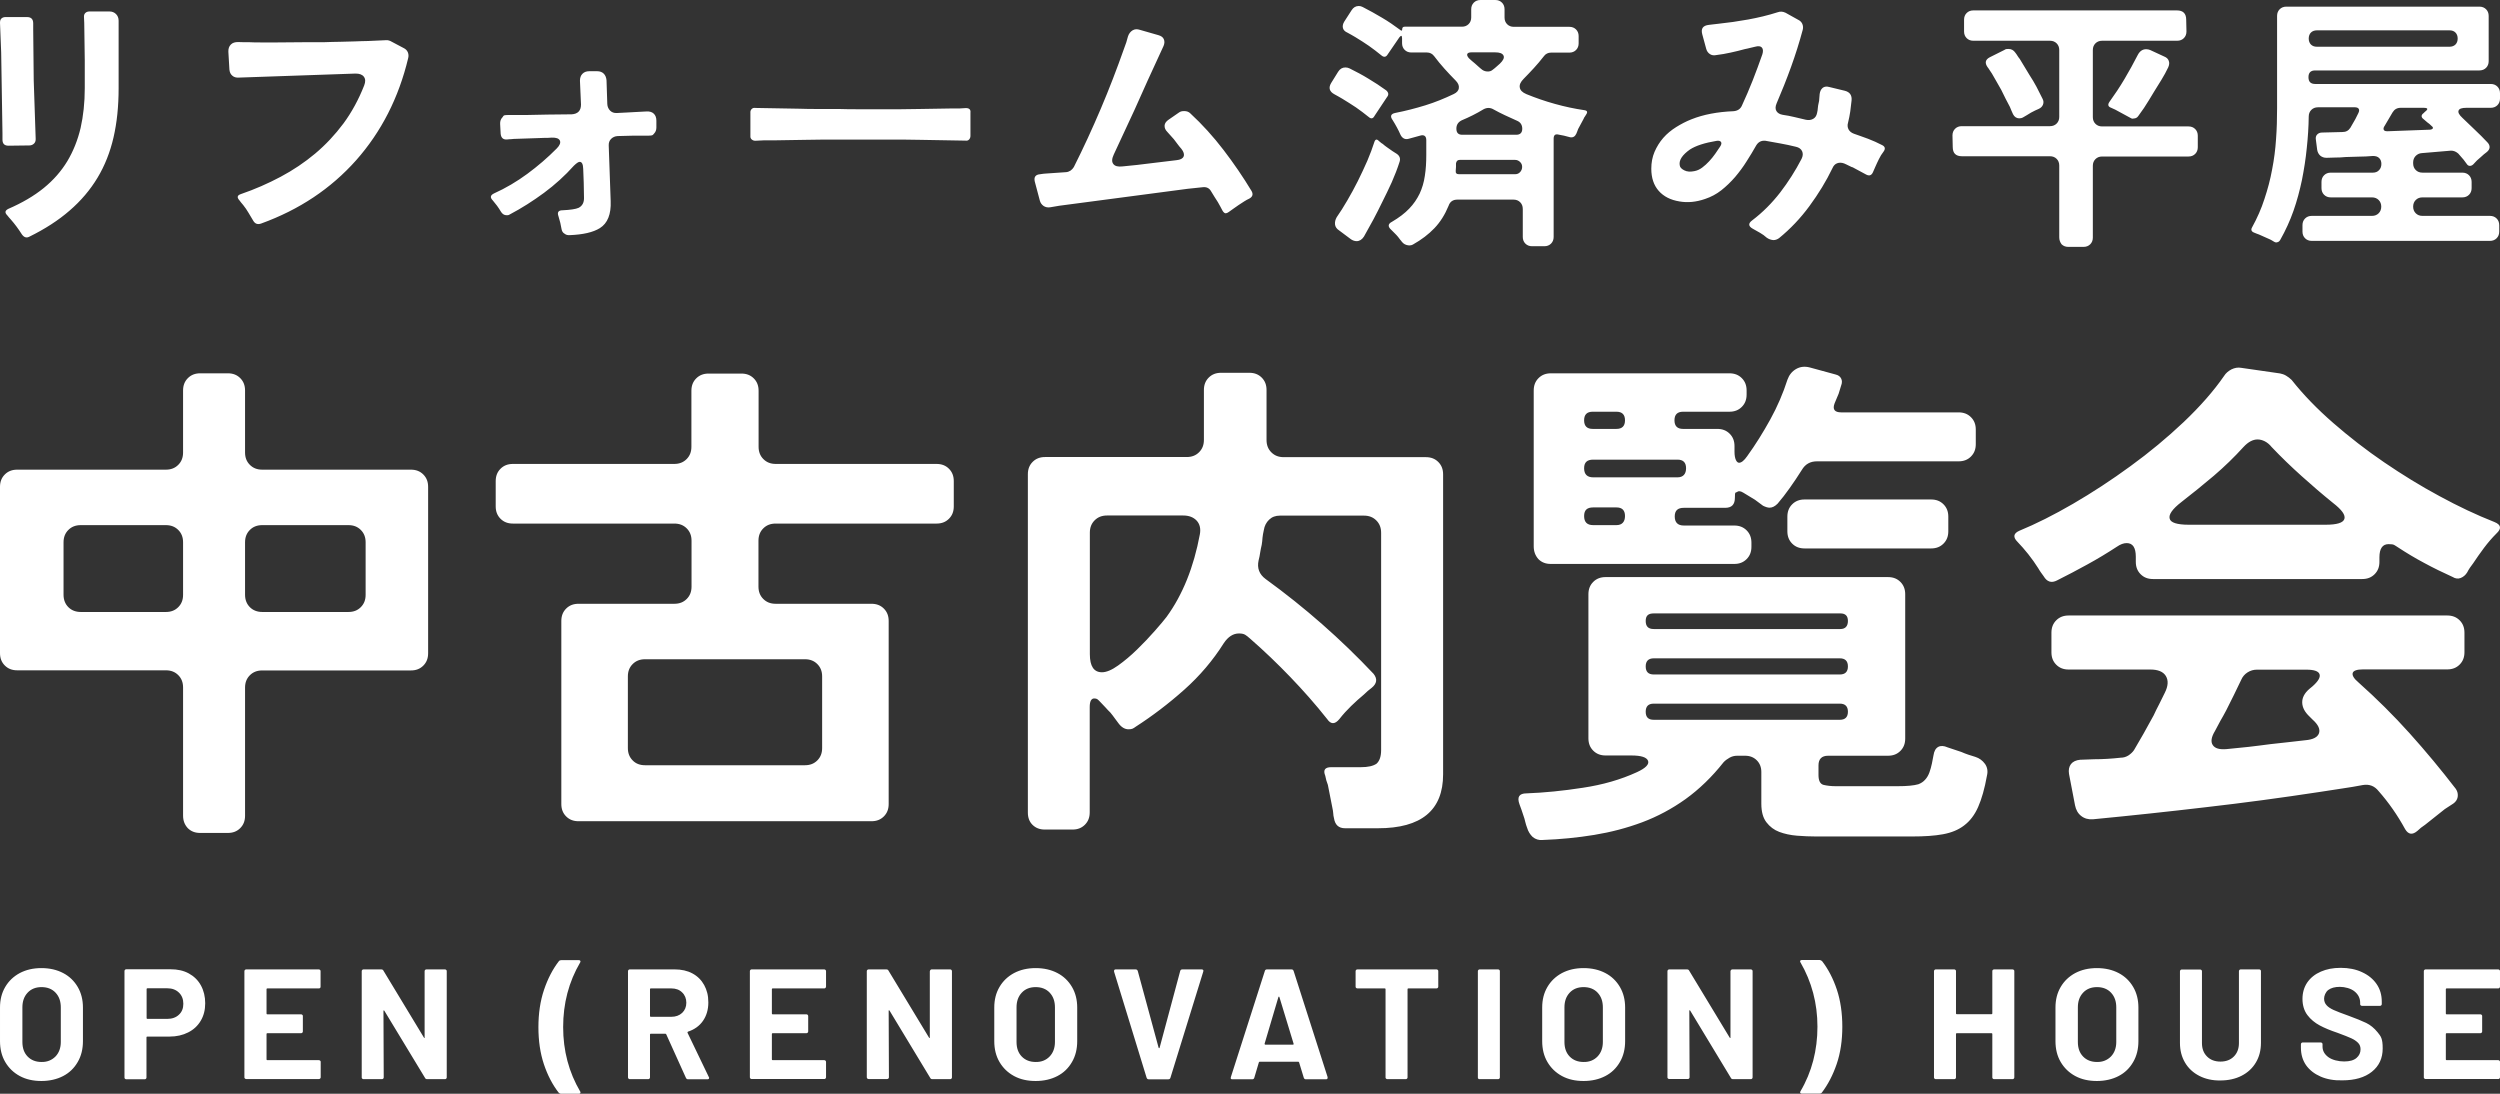 <svg xmlns="http://www.w3.org/2000/svg" id="design" viewBox="0 0 1920 840"><rect x="0" y="0" width="1920" height="840" fill="#333333" stroke="none"/><defs><style>      .st0 {        fill: #fff;      }    </style></defs><path class="st0" d="M1025,72.5c1,.6,1.9,1.1,2.9,1.6s2,1.1,3.1,1.8c3.6,2.2,7.1,4.4,10.4,6.6,3.3,2.3,6.5,4.7,9.7,7.3,1.9,1.7,3.4,1.4,4.6-.9l9.5-14.3c1.5-1.8,1.3-3.5-.6-5.2-4.4-3.2-9-6.2-13.7-9-4.7-2.9-9.5-5.4-14.3-7.8-1-.5-2.1-.8-3.3-.8-2.4,0-4.2,1.1-5.6,3.3l-5.4,8.7c-2.2,3.7-1.3,6.6,2.7,8.7ZM5.6,165.4c.4.6.8,1.1,1.3,1.6.5.5,1,1.1,1.6,1.8,2.9,3.3,5.7,7.1,8.3,11.2,1.7,2.4,3.6,2.9,5.7,1.8,12-5.9,22.4-12.6,31-20.1,8.7-7.5,15.8-15.9,21.4-25.2,5.6-9.3,9.7-19.7,12.3-31,2.6-11.3,3.9-23.8,3.9-37.5V15.9c0-2.1-.7-3.8-2-5.1-1.3-1.3-3-2-5.1-2h-15.2c-1.4,0-2.5.4-3.3,1.2-.8.8-1.1,1.9-1,3.1l.2,4.6.4,28.8v21.2c0,11.1-1.1,21.3-3.2,30.6-2.2,9.3-5.6,17.8-10.2,25.5-4.6,7.6-10.6,14.5-18.1,20.6-7.5,6.1-16.6,11.4-27.2,16-2.6,1.3-2.9,2.9-.8,5ZM798.6,154.1c.5,1.8,1.5,3.1,2.9,4.1,1.4.9,3.1,1.3,5,1l7.1-1.2,98.5-13,11.4-1.2c3-.4,5.2.6,6.6,3.1,1,1.6,1.9,3,2.7,4.4.8,1.3,1.7,2.7,2.5,3.9.7,1.2,1.3,2.4,1.9,3.4.6,1,1.1,2.1,1.7,3.2.8,1.4,1.8,2.1,2.5,2,.6,0,1.3-.3,2.3-1l3.5-2.5c1.3-1,2.7-1.9,4-2.8,1.4-.9,2.8-1.8,4.3-2.8.7-.4,1.4-.8,2-1.2.7-.4,1.3-.7,2-1,2.5-1.4,3.1-3.3,1.7-5.8-6.5-10.8-13.7-21.3-21.5-31.5-7.8-10.2-16.3-19.6-25.6-28.2-1.1-1.1-2.7-1.7-4.6-1.7s-2.8.3-3.9,1l-8.1,5.6c-1.9,1.3-3,2.8-3.1,4.5-.1,1.8.6,3.4,2.1,4.9,1.5,1.7,3.2,3.5,5,5.6,1,1.2,1.9,2.5,2.8,3.7.9,1.2,1.9,2.5,3,3.7,1.8,2.3,2.4,4.3,1.7,5.9s-2.5,2.5-5.4,2.8l-19.1,2.3c-7.5,1-14.9,1.8-22.4,2.5-3.5.4-5.9-.2-7.1-1.9-1.3-1.7-1.1-4.1.4-7.3l15.8-34,10.4-23.2,12-26.1c.8-1.9.9-3.7.2-5.2-.6-1.5-2-2.5-4.1-3.1l-14.3-4.1c-2.1-.7-3.9-.6-5.6.4-1.6,1-2.8,2.5-3.5,4.6-.4,1.6-.8,3.1-1.3,4.6-.5,1.5-1.1,3.2-1.8,5-5.4,15.3-11.3,30.7-17.8,46s-13.4,30.3-20.7,44.8c-.7,1.1-1.5,2-2.5,2.7-1,.6-2.1,1.1-3.3,1.2l-14.5,1c-2.1.1-3.9.3-5.6.6-3.5.3-4.9,2.1-4.1,5.6l3.9,14.7ZM1060.2,109.3c-.4-.4-.8-.7-1.2-1-1.6-1.7-2.8-1.4-3.5.8-1.4,4.4-3.2,9.2-5.4,14.4-2.3,5.2-4.7,10.4-7.3,15.6-2.6,5.2-5.3,10.1-8.1,14.9-2.8,4.8-5.5,9.1-8.1,12.8-1.1,1.9-1.5,3.8-1.3,5.6s1.3,3.4,3.2,4.6l9.1,6.8c1.4.9,2.8,1.4,4.3,1.4,2.2,0,4.1-1.2,5.6-3.5,2.5-4.5,4.9-8.8,7.3-13.2,2.3-4.4,4.6-8.8,6.8-13.4,2.5-4.9,4.9-10,7.3-15.2,2.3-5.2,4.3-10.4,6-15.7.8-2.5,0-4.5-2.1-6l-3.3-2.1c-1.3-1-2.7-1.9-4-2.8-1.3-.9-2.5-1.8-3.6-2.8-.7-.4-1.3-.8-1.7-1.2ZM176.2,53.5c.2,2,.9,3.5,2.2,4.6,1.3,1.2,3,1.6,4.9,1.5l89.8-3.1c3,0,5.2.8,6.4,2.5,1.2,1.6,1.3,3.8.2,6.6-4.2,10.7-9.5,20.5-15.9,29.2-6.5,8.7-13.7,16.4-21.8,23.2-8,6.7-16.9,12.7-26.5,17.8-9.6,5.1-19.8,9.6-30.6,13.3-2.7.9-3.1,2.5-1,4.8.4.6.8,1.1,1.3,1.7.5.6,1,1.2,1.6,1.9,1.5,1.9,2.9,3.9,4.1,6,1.2,2.1,2.5,4.1,3.7,6.2,1.4,2.2,3.2,2.9,5.9,2,29.3-10.6,53.6-26.8,73-48.6,19.3-21.8,32.7-47.9,40-78.5.4-1.6.3-3-.3-4.5-.6-1.4-1.7-2.5-3.2-3.2l-10.2-5.4c-.7-.3-1.4-.5-2-.6-.7,0-1.3,0-2,0-3.4.1-7.7.3-13.1.6-3.2,0-6.6.2-10.1.3-3.5.1-7.3.2-11.3.3-4,0-8,.2-12,.3-4,0-8.1,0-12.2,0l-24.5.2h-11.5c-3.7,0-7.1,0-10.3-.2-1.6,0-3,0-4.3,0-1.3-.1-2.5-.1-3.6-.1-2.4,0-4.2.5-5.6,1.9-1.4,1.4-2,3.3-1.9,5.6l.8,13.7ZM1169.5,160.4v21.6c0,2.1.7,3.8,2,5.1,1.3,1.3,3,2,5.1,2h9.5c2.1,0,3.8-.7,5.1-2,1.3-1.3,2-3,2-5.1v-75.5c0-2.8,1.3-3.8,3.9-3.1l4.1.8,4.6,1.2c2.2.4,3.8-.5,4.8-2.7.2-.6.5-1.1.7-1.7.2-.6.4-1.2.7-1.9.7-1.3,1.4-2.7,2.1-3.9s1.4-2.5,2.1-3.9c.2-.7.6-1.3,1-1.8.4-.5.7-1,1-1.6,1.3-1.9.8-3-1.5-3.3-7.5-1.1-15-2.7-22.5-4.8-7.6-2.1-14.8-4.6-21.9-7.5-3.1-1.3-4.8-3-5.1-5.1-.4-2.1.6-4.3,3-6.7,2.6-2.6,5.2-5.4,7.8-8.2,2.6-2.8,5.1-5.8,7.6-9,.7-1,1.5-1.7,2.5-2.2,1-.5,2-.7,3.1-.7h14.1c2.1,0,3.8-.7,5.1-2s2-3,2-5.1v-5.6c0-2.1-.7-3.8-2-5.1-1.3-1.3-3-2-5.1-2h-42.7c-2.1,0-3.8-.7-5.1-2-1.3-1.3-2-3-2-5.1v-6.4c0-2.1-.7-3.8-2-5.1-1.3-1.3-3-2-5.1-2h-11.4c-2.1,0-3.8.7-5.1,2-1.3,1.3-2,3-2,5.1v6.3c0,2.1-.7,3.8-2,5.1s-3,2-5.1,2h-44c-1.3,0-1.9.7-1.9,1.9s-.5,1.6-1.5.6c-4.6-3.4-9.2-6.6-14-9.4-4.7-2.8-9.7-5.6-14.8-8.2-.6-.3-1.1-.5-1.5-.6-.5,0-.9-.2-1.5-.2-2.4,0-4.2,1.1-5.6,3.3l-5.6,8.7c-1.1,1.8-1.4,3.5-1,5,.4,1.5,1.6,2.7,3.5,3.5,1,.6,1.9,1.1,2.9,1.6,1,.5,2,1.1,3.1,1.8,3.6,2.2,7.1,4.4,10.4,6.7,3.3,2.3,6.5,4.8,9.7,7.4,1.8,1.5,3.4,1.3,4.6-.6l9.1-13.3c1.4-1.8,2.1-1.5,2.1.8v3.7c0,2.1.7,3.8,2,5.1,1.3,1.3,3,2,5.1,2h12c2.3,0,4.2,1,5.6,2.9,2.5,3.3,5.1,6.5,7.9,9.6,2.8,3.1,5.6,6.1,8.5,9,1.9,1.9,2.8,3.9,2.5,5.8-.2,2-1.6,3.5-3.9,4.6-7.1,3.4-14.4,6.4-21.9,8.7-7.5,2.3-15.2,4.3-22.9,5.8-3.6.7-4.3,2.6-2.1,5.6,1.1,1.8,2.2,3.6,3.2,5.5,1,1.9,2,3.8,2.8,5.7.6,1.2,1.4,2.2,2.5,2.8,1.1.6,2.3.7,3.7.3l9.1-2.5c1.4-.4,2.5-.3,3.3.3.8.6,1.2,1.7,1.2,3.2v11.2c0,5.8-.3,11.2-1.1,16.2-.7,5-2.1,9.6-4,13.7-2,4.1-4.6,8-8,11.5-3.4,3.6-7.8,6.9-13.2,10.1-3.2,1.6-3.4,3.7-.6,6.2.8.8,1.7,1.7,2.6,2.6.9.9,1.8,1.8,2.6,2.8l1.9,2.5c.4.4.7.7.8,1,1.5,2,3.3,2.9,5.8,3.1,1.1,0,2.1-.2,3.1-.8,6.4-3.6,11.8-7.7,16.3-12.4s8.1-10.4,10.9-17.2c1.1-3.2,3.3-4.8,6.8-4.8h43.1c2.1,0,3.8.7,5.1,2s2,3,2,5.1ZM1126.9,41.4c.4-.8,1.5-1.2,3.3-1.2h18c3.6,0,5.7.8,6.5,2.5.8,1.6-.2,3.7-2.8,6.2-.8.7-1.7,1.5-2.6,2.3-.9.8-1.8,1.6-2.8,2.3-1.1,1-2.5,1.5-4.1,1.4-1.3,0-2.7-.4-3.9-1.2-1.1-.8-2.1-1.7-3-2.5-.9-.8-1.8-1.7-2.8-2.5-.8-.7-1.6-1.4-2.4-2-.8-.7-1.5-1.3-2.2-2-1.2-1.4-1.6-2.5-1.2-3.3ZM1122.6,92.4c2.9-1.2,5.7-2.5,8.5-3.9s5.5-2.9,8.3-4.6c1.3-.7,2.6-1,3.7-1s2.6.3,3.7,1c1.6.8,3,1.6,4.5,2.4,1.5.8,3,1.5,4.5,2.2,1.6.7,3.1,1.4,4.6,2.1,1.6.7,3.1,1.4,4.6,2.1,2.7,1.1,4.1,3.2,4.1,6.2s-1.6,4.6-4.6,4.6h-41.5c-3,0-4.5-1.5-4.5-4.7,0-2.9,1.3-5,4.1-6.4ZM1163.6,133.8h-43.1c-1.9,0-2.7-.9-2.5-2.7l.2-2.9v-2.7c.3-1.8,1.2-2.7,2.9-2.7h42.5c1.5,0,2.8.6,3.8,1.6,1.1,1,1.6,2.3,1.6,3.8s-.6,3-1.6,4c-1,1.1-2.3,1.6-3.8,1.6ZM1.9,102.4v4.8c0,3.1,1.4,4.6,4.4,4.7l16.2-.2c1.5,0,2.7-.5,3.7-1.5.9-.9,1.3-2.2,1.2-3.7l-1.5-44.8-.4-39v-4.8c0-3.2-1.6-4.8-4.8-4.8H4.3c-1.4,0-2.5.4-3.3,1.2S0,16.2,0,17.6l.9,22.6,1,62.2ZM48.5,747.3c-4.8-2.5-10.3-3.8-16.7-3.8s-11.8,1.3-16.6,3.8c-4.8,2.6-8.5,6.1-11.2,10.7-2.7,4.6-4,9.8-4,15.8v25.8c0,6,1.3,11.4,4,16,2.7,4.6,6.4,8.2,11.2,10.8,4.8,2.6,10.4,3.8,16.6,3.8s11.9-1.3,16.7-3.8,8.5-6.1,11.2-10.8c2.7-4.6,4-10,4-16v-25.8c0-5.9-1.3-11.2-4-15.8-2.7-4.6-6.4-8.2-11.2-10.7ZM46.7,800.2c0,4.6-1.4,8.4-4.1,11.2-2.8,2.8-6.4,4.3-10.7,4.2-4.4,0-8-1.4-10.7-4.2-2.7-2.8-4-6.5-4-11.2v-26.5c0-4.7,1.3-8.4,4-11.3,2.7-2.9,6.3-4.3,10.7-4.3s8.1,1.4,10.8,4.3c2.7,2.9,4,6.6,4,11.3v26.5ZM1627.1,747.3c-4.8-2.5-10.3-3.8-16.7-3.8s-11.8,1.3-16.6,3.8c-4.8,2.6-8.5,6.1-11.2,10.7-2.7,4.6-4,9.8-4,15.8v25.8c0,6,1.3,11.4,4,16,2.7,4.6,6.4,8.2,11.2,10.8,4.8,2.6,10.4,3.8,16.6,3.8s11.9-1.3,16.7-3.8c4.8-2.5,8.5-6.1,11.2-10.8,2.7-4.6,4-10,4-16v-25.8c0-5.9-1.3-11.2-4-15.8-2.7-4.6-6.4-8.2-11.2-10.7ZM1625.3,800.2c0,4.6-1.4,8.4-4.1,11.2-2.8,2.8-6.4,4.3-10.7,4.2-4.4,0-8-1.4-10.7-4.2-2.7-2.8-4-6.5-4-11.2v-26.5c0-4.7,1.3-8.4,4-11.3,2.7-2.9,6.3-4.3,10.7-4.3s8.1,1.4,10.8,4.3c2.7,2.9,4,6.6,4,11.3v26.5ZM1731.3,178.7c.6.2,1.1.5,1.7.7.6.2,1.2.4,1.9.7l8.3,3.7c.6.2,1.1.6,1.7.9.6.3,1.1.6,1.5.9,1,.6,1.9.8,2.7.4.9-.2,1.6-.8,2.2-1.9,4-7.1,7.4-14.5,10.1-22.2,2.7-7.7,4.8-15.6,6.5-23.7,1.6-8.1,2.9-16.3,3.7-24.5.9-8.3,1.4-16.3,1.5-24.2,0-2.1.7-3.8,2-5.1,1.3-1.3,3-2,5.1-2h28.3c1.5,0,2.5.4,3,1.2.5.8.4,1.9-.3,3.3l-2.3,4.6c-.7,1.1-1.3,2.2-1.9,3.3-.6,1.1-1.2,2.2-1.9,3.3-1.4,2.2-3.4,3.3-6,3.3l-15.8.4c-1.6,0-2.9.6-3.8,1.6-.9,1-1.2,2.3-.9,4l1,7.7c.3,1.8,1.1,3.3,2.3,4.4,1.3,1.1,2.9,1.7,4.8,1.7,2-.1,4.3-.2,6.8-.2s5.2-.1,8.1-.4c3.4-.1,6.7-.2,10.2-.3,3.5,0,7-.2,10.6-.5,2,0,3.5.4,4.7,1.5,1.2,1.1,1.8,2.7,1.8,4.6s-.6,3.6-1.8,4.8c-1.2,1.3-2.8,1.9-4.7,1.9h-32.4c-2.1,0-3.8.7-5.1,2-1.3,1.3-2,3-2,5.1v4.8c0,2.1.7,3.8,2,5.1,1.3,1.3,3,2,5.1,2h31.7c2.1,0,3.8.7,5.1,2s2,3,2,5.1-.7,3.8-2,5.1c-1.3,1.3-3,2-5.1,2h-46.3c-2.1,0-3.8.7-5.1,2s-2,3-2,5.1v5c0,2.1.7,3.8,2,5.1,1.3,1.3,3,2,5.1,2h136.9c2.1,0,3.8-.7,5.1-2,1.3-1.3,2-3,2-5.1v-5c0-2.1-.7-3.8-2-5.1-1.3-1.3-3-2-5.1-2h-51.9c-2.1,0-3.8-.7-5.1-2-1.3-1.3-2-3-2-5.1s.7-3.8,2-5.1c1.3-1.3,3-2,5.1-2h30.7c2.1,0,3.8-.7,5.1-2,1.3-1.3,2-3,2-5.1v-4.8c0-2.1-.7-3.8-2-5.1s-3-2-5.1-2h-30.7c-2.1,0-3.8-.7-5.1-2s-2-3-2-5.1v-.8c0-2,.7-3.6,1.9-4.9,1.3-1.3,2.9-2.1,4.8-2.2l22.4-1.9c1,0,2,.2,3,.6,1,.5,1.9,1,2.6,1.7.7.7,1.4,1.5,2,2.3.7.8,1.3,1.6,2,2.3l2.3,3.1c.7,1.1,1.5,1.7,2.5,1.7s1.9-.4,2.7-1.2c1.8-2.1,3.7-3.9,5.8-5.6,1.6-1.5,3-2.7,4.4-3.7,1.4-1.1,2.2-2.3,2.3-3.7.1-1.3-.5-2.7-1.7-3.9-3.1-3.3-6.3-6.5-9.5-9.5-3.1-3-6.4-6.1-9.7-9.3-2.5-2.3-3.5-4.2-2.9-5.6.5-1.4,2.5-2.1,6-2.1h18.7c2.1,0,3.8-.7,5.1-2,1.3-1.3,2-3,2-5.1v-4.1c0-2.1-.7-3.8-2-5.1-1.3-1.3-3-2-5.1-2h-134.8c-3.5,0-5.2-1.7-5.2-5.2s1.7-5.2,5.2-5.2h126.1c2.1,0,3.8-.7,5.1-2,1.3-1.3,2-3,2-5.1V12.2c0-2.1-.7-3.8-2-5.1-1.3-1.3-3-2-5.1-2h-148.3c-2.1,0-3.8.7-5.1,2s-2,3-2,5.1v71c0,8-.2,15.9-.8,23.7-.5,7.8-1.5,15.5-3,23.2-1.4,7.7-3.4,15.2-5.9,22.7-2.4,7.5-5.6,14.7-9.5,21.8-1.1,1.9-.5,3.3,1.7,4.1ZM1831.5,96.5l6-10.2c1.4-2.3,3.4-3.5,6.2-3.5h17.6c3.4,0,3.8,1,1,3.1l-1,1c-1,.7-1.5,1.5-1.5,2.3s.5,1.6,1.5,2.3l2.9,2.5c.6.4,1.1.8,1.6,1.2.5.5,1,.9,1.6,1.5.9.7,1.3,1.3,1,1.9-.3.5-1,.9-2.1,1l-32.6,1.2c-1.5,0-2.5-.2-2.9-1-.5-.8-.3-1.9.7-3.3ZM1774.8,25c1.1-1.1,2.7-1.7,4.6-1.7h101.8c2,0,3.5.6,4.6,1.7,1.1,1.1,1.7,2.7,1.7,4.6s-.6,3.5-1.7,4.6c-1.1,1.1-2.7,1.7-4.6,1.7h-101.8c-2,0-3.5-.6-4.6-1.7-1.1-1.1-1.7-2.7-1.7-4.6s.6-3.5,1.7-4.6ZM1529.8,56.5c1.1,1.9,2.3,4,3.5,6.1s2.5,4.3,3.7,6.5c1.1,2.3,2.2,4.6,3.3,6.7,1.1,2.1,2.2,4.2,3.3,6.3.4,1.1.8,2.1,1.2,2.9.4.8.8,1.7,1.2,2.7,1.1,2.1,2.6,3.1,4.7,3.2,1.1,0,2.1-.2,3.1-.8,1-.6,1.9-1.1,2.9-1.7,1-.6,2-1.2,3.1-1.9,1.1-.6,2.1-1.1,3.1-1.6,1-.4,1.9-.9,2.9-1.3,1.5-.7,2.6-1.7,3.2-3.2.6-1.5.5-3-.3-4.5-1.6-3.1-3.1-6.3-4.7-9.3-1.6-3-3.4-6-5.3-8.9l-7.5-12.4c-.7-.8-1.3-1.7-1.8-2.5-.5-.8-1-1.6-1.6-2.3-1.3-1.9-3-2.9-5.2-2.9s-2.3.2-3.3.8l-11.2,5.6c-3.4,1.8-3.9,4.3-1.7,7.5.6.7,1.1,1.5,1.6,2.3.5.8,1.1,1.7,1.8,2.7ZM1817.2,785.6c-3.3-1.6-7.8-3.4-13.5-5.5-5.1-1.8-8.9-3.3-11.4-4.4-2.4-1.1-4.3-2.3-5.5-3.7-1.3-1.4-1.9-3.1-1.9-5.1s1.1-5,3.2-6.6c2.2-1.6,5.1-2.4,8.9-2.4s8.6,1.2,11.4,3.6c2.8,2.3,4.2,5.2,4.2,8.6v1c0,.4,0,.7.4,1s.6.4,1,.4h13.8c.4,0,.7-.1,1-.4.3-.3.4-.6.4-1v-1.8c0-5.2-1.3-9.7-4-13.6-2.7-3.9-6.4-6.9-11.2-9.1-4.7-2.2-10.2-3.3-16.3-3.3s-10.9,1-15.3,2.9c-4.4,1.9-7.9,4.7-10.4,8.3-2.5,3.7-3.7,7.9-3.7,12.7s1.3,9.1,3.8,12.4c2.5,3.3,5.7,5.9,9.4,7.9,3.7,2,8.3,3.9,13.7,5.7,4.9,1.8,8.4,3.2,10.6,4.2s3.9,2.2,5.2,3.5c1.3,1.3,1.9,3,1.9,4.9,0,2.7-1,4.9-3.1,6.7-2.1,1.8-5.2,2.7-9.5,2.7s-9.1-1.1-12.1-3.3c-3-2.2-4.5-4.9-4.5-8.1v-1.8c0-.4,0-.7-.4-1-.3-.3-.6-.4-1-.4h-13.8c-.4,0-.7.1-1,.4s-.4.6-.4,1v2.7c0,5,1.3,9.5,3.9,13.3,2.7,3.8,6.4,6.7,11.2,8.8s10.4,3.1,16.8,2.9c9.5,0,17.1-2.2,22.6-6.6s8.3-10.3,8.3-17.9-1.3-9.2-3.9-12.4c-2.6-3.2-5.5-5.6-8.8-7.2ZM1289.8,154.7c6.2,1.1,12.8.5,19.7-1.9,4.5-1.5,8.7-3.7,12.5-6.7,3.8-3,7.3-6.4,10.6-10.2,3.2-3.8,6.2-7.8,8.8-12,2.7-4.2,5.1-8.2,7.3-12.1,1.6-2.7,3.9-4,7.1-3.7,4,.7,7.9,1.4,11.7,2.1s7.7,1.5,11.7,2.5c2.4.5,4,1.7,4.8,3.4.8,1.7.7,3.7-.4,5.9-4.7,9.1-10.2,17.7-16.4,25.8-6.3,8.1-13.4,15.3-21.6,21.5-3.1,2.3-2.9,4.5.6,6.4,1.8,1,3.6,2,5.5,3.1,1.9,1.1,3.6,2.3,5.1,3.7,1.5,1.1,3.2,1.7,5.1,1.9,1.6,0,3-.5,4.4-1.5,8.7-7.1,16.5-15.3,23.4-24.7s12.8-19,17.6-29c.8-1.9,2-3.2,3.6-3.8,1.6-.6,3.4-.6,5.3.1.2,0,.6.3.9.4s.6.3.9.4l3.9,1.9c.9.2,1.5.5,1.9.8l9.3,5c2.5,1.4,4.3.7,5.4-1.9l1.7-3.9c.8-1.9,1.8-3.9,2.8-6,1-2.1,2.2-4,3.6-5.8,1.6-2.2,1.1-3.9-1.2-5-3.5-1.8-7-3.4-10.7-4.8-3.7-1.3-7.3-2.7-10.9-3.9-1.9-.7-3.3-1.8-4.1-3.3s-1-3.3-.4-5.2c.7-2.9,1.3-5.8,1.7-8.6.4-2.8.7-5.6,1-8.4.4-4-1.3-6.5-5.2-7.5l-12-2.9c-2.1-.6-3.8-.3-5,.7-1.3,1.1-2,2.6-2.3,4.7-.1,1.2-.2,2.4-.3,3.6,0,1.2-.2,2.3-.5,3.4-.3,1.2-.5,2.5-.6,3.7,0,1.2-.3,2.5-.6,3.9-.4,2.1-1.4,3.6-3,4.5-1.6.9-3.4,1.1-5.5.7-3-.7-6-1.4-8.9-2.1s-5.9-1.3-8.9-1.7c-2.4-.4-4-1.4-4.9-2.9-.9-1.5-.9-3.4.1-5.8,4-9.3,7.7-18.6,11.1-28s6.4-18.9,9-28.6c.4-1.6.3-3-.3-4.5-.6-1.4-1.7-2.5-3.2-3.2l-9.7-5.4c-2.1-1-4.1-1.1-6-.4-7.5,2.4-15.1,4.2-22.8,5.6s-15.5,2.5-23.2,3.3c-1.2.1-2.4.3-3.5.4-1.1.1-2.2.3-3.3.4-4.6.5-6.3,2.8-5.2,7.1l3.1,11.4c.5,1.8,1.5,3.1,2.9,4,1.4.9,3,1.1,4.8.7,3.6-.4,7.3-1.1,11-1.9,3.7-.8,7.4-1.7,11-2.7,1.3-.2,2.7-.6,4-.9,1.3-.3,2.6-.6,3.8-.9,2.5-.7,4.2-.5,5.2.6,1,1.1,1.1,2.9.4,5.2-2.4,6.8-4.8,13.4-7.4,20-2.6,6.6-5.4,13.1-8.4,19.6-1.1,2.4-3.2,3.8-6.2,4.1-12.6.5-23.4,2.6-32.4,6.2-4.1,1.6-8.1,3.7-11.8,6-3.8,2.4-7.1,5.1-9.9,8.3-2.8,3.2-5,6.8-6.7,10.7-1.7,4-2.5,8.3-2.5,13,0,7,1.9,12.7,5.7,17,3.8,4.3,9.1,7,15.9,8.1ZM1297.9,114.8c4.5-2.9,11.3-5.1,20.3-6.6,1.8-.3,2.9,0,3.5.8.6.8.4,2-.6,3.5-1.1,1.7-2.3,3.5-3.8,5.6-1.5,2.1-3,4-4.7,5.8s-3.4,3.4-5.3,4.8-3.8,2.3-5.9,2.7c-3.2.7-5.8.5-7.9-.6-2.2-1.1-3.4-2.4-3.5-4.1-.6-3.8,2.1-7.8,7.9-11.9ZM1662.1,43.4l-10.8-5c-1-.4-2-.6-3.1-.6-2.7,0-4.9,1.5-6.4,4.4-3.2,6.3-6.6,12.4-10.2,18.5-3.6,6.1-7.5,11.9-11.6,17.6-1.4,2.1-1,3.6,1.2,4.4l3.3,1.5,11.8,6.4c.8.5,1.5.7,2.4.4,1.5,0,2.7-.7,3.5-1.9l4.4-6.2c1.2-1.9,2.5-3.9,3.8-6,1.3-2,2.6-4.2,4-6.6,1.9-3,3.8-6.1,5.7-9.2,1.9-3.1,3.6-6.2,5.1-9.4.8-1.8,1-3.5.4-5-.5-1.5-1.7-2.6-3.5-3.3ZM1877.6,621.4l6.6-4.3c1.8-1.3,2.9-2.9,3.3-5,.3-2.1,0-4.1-1.4-6.2-11.3-14.7-23.1-28.9-35.4-42.6s-25.4-26.7-39.3-39.1c-3.7-3.1-5.1-5.6-4.5-7.4.6-1.8,3.3-2.7,7.9-2.7h64.7c3.9,0,7-1.2,9.5-3.7,2.5-2.5,3.7-5.6,3.7-9.5v-15c0-3.9-1.2-7-3.7-9.5-2.5-2.5-5.6-3.7-9.5-3.7h-290.8c-3.9,0-7,1.2-9.5,3.7-2.5,2.5-3.7,5.6-3.7,9.5v15.1c0,3.9,1.2,7,3.7,9.5,2.5,2.5,5.6,3.7,9.5,3.7h62.7c5.9,0,9.9,1.6,12,5,2,3.4,1.8,7.6-.8,12.8-1.3,2.8-2.8,5.7-4.3,8.7-1.6,3-3,5.9-4.3,8.7-5.4,10-10.5,19-15.1,26.7-1.1,1.6-2.5,2.9-4.3,4.1-1.8,1.1-3.7,1.7-5.8,1.7-7.2.8-14,1.2-20.5,1.2l-10.8.4c-3.1.3-5.5,1.4-7,3.3-1.5,2-2,4.5-1.5,7.6l4.6,24c.7,3.6,2.3,6.4,4.8,8.3,2.4,1.9,5.5,2.8,9.1,2.5,29.1-2.8,58.1-5.9,86.9-9.3,28.8-3.3,57.7-7.2,86.6-11.6,6.2-1,12-1.9,17.6-2.7,5.6-.8,10.9-1.7,16.1-2.7,4.9-.8,8.9.7,12,4.6,7.7,8.7,14.6,18.6,20.5,29.4,2.5,4.1,5.6,4.5,9.5,1.1,1.5-1.5,3.5-3.1,5.8-4.6l15.1-12ZM1773.7,550.3l2.3,2.3c4.4,3.9,6,7.4,5,10.5-1.1,3.1-4.6,4.9-10.5,5.4-4.4.5-8.8,1-13.2,1.5-4.4.5-9,1-13.6,1.5-5.6.7-11.3,1.5-16.8,2.1-5.5.6-11.1,1.2-16.8,1.7-5.5.5-9-.5-10.7-3.1-1.7-2.5-1.1-6.2,1.7-10.8,1.3-2.5,2.7-5.1,4.1-7.7,1.5-2.5,3-5.3,4.5-8.1,2.1-4.1,4.1-8.1,6-12,1.9-3.9,3.8-7.7,5.6-11.6,1-2.3,2.6-4.2,4.8-5.6s4.6-2.1,7.2-2.1h38c6,0,9.3,1.2,10.1,3.5.8,2.3-1,5.4-5.4,9.3l-2.3,1.9c-3.9,3.3-5.7,6.9-5.6,10.6.1,3.8,2,7.3,5.6,10.7ZM1506.8,120h67.6c2.1,0,3.8.7,5.1,2,1.3,1.3,2,3,2,5.1v55.2c0,2.1.7,3.8,1.8,5.3,1.3,1.3,3,2,5.1,2h11.8c2.1,0,3.8-.7,5.1-2,1.3-1.3,2-3,2-5.1v-55.2c0-2.1.7-3.8,2-5.1,1.3-1.3,3-2,5.1-2h66.4c2.1,0,3.8-.7,5.1-2,1.3-1.3,2-3,2-5.1v-8.9c0-2.1-.7-3.8-2-5.1-1.3-1.3-3-2-5.1-2h-66.4c-2.1,0-3.8-.7-5.1-2-1.3-1.3-2-3-2-5.1v-51.6c0-2.1.7-3.8,2-5.1,1.3-1.3,3-2,5.1-2h57.7c2.1,0,3.8-.7,5.1-2,1.3-1.3,2-3,2-5.1l-.2-9.1c0-4.7-2.4-7.1-7.1-7.1h-156.4c-2.1,0-3.8.7-5.1,2s-2,3-2,5.1v9.1c0,2.1.7,3.8,2,5.1,1.3,1.3,3,2,5.1,2h58.9c2.1,0,3.8.7,5.1,2,1.3,1.3,2,3,2,5.1v51.4c0,2.1-.7,3.8-2,5.1-1.3,1.3-3,2-5.1,2h-67.8c-2.1,0-3.8.7-5.1,2-1.3,1.3-2,3-2,5.1l.2,8.9c0,4.8,2.4,7.1,7.1,7.1ZM1735,744.5h-14.1c-.4,0-.7.1-1,.4-.3.3-.4.6-.4,1v55.2c0,4.2-1.3,7.7-3.9,10.3-2.6,2.6-6,3.9-10.3,3.9s-7.7-1.3-10.3-3.9-3.9-6-3.9-10.3v-55.1c0-.4,0-.7-.4-1-.3-.3-.6-.4-1-.4h-14.1c-.4,0-.7.1-1,.4-.3.3-.4.6-.4,1v55c0,5.7,1.3,10.7,3.9,15.1s6.3,7.8,11,10.2c4.7,2.4,10.1,3.6,16.1,3.5,6.1,0,11.6-1.2,16.3-3.6,4.7-2.4,8.4-5.8,11-10.2,2.6-4.3,3.9-9.4,3.9-15.1v-55c0-.4,0-.7-.4-1-.3-.3-.6-.4-1-.4ZM1385.9,383.6c-3.9,0-7,1.2-9.5,3.7-2.5,2.5-3.7,5.6-3.7,9.5v11.2c0,3.9,1.2,7,3.7,9.5,2.5,2.5,5.6,3.7,9.5,3.7h97.2c3.9,0,7-1.2,9.5-3.7,2.5-2.5,3.7-5.6,3.7-9.5v-11.2c0-3.9-1.2-7-3.7-9.5-2.5-2.5-5.6-3.7-9.5-3.7h-97.2ZM1513.7,350.6c2.5-2.5,3.7-5.6,3.7-9.5v-11.2c0-3.9-1.2-7-3.7-9.5-2.5-2.5-5.6-3.7-9.5-3.7h-90.2c-5.1,0-6.8-2.4-5-7l3.1-7.4,1.9-6.2c.8-2,.8-3.9,0-5.4-.8-1.6-2.2-2.6-4.3-3.1l-19.8-5.4c-3.9-1-7.4-.6-10.5,1.2-3.1,1.8-5.3,4.5-6.6,8.1-3.4,10.6-7.8,20.8-13.2,30.6-5.4,9.8-11.3,19.3-17.8,28.3-2.3,3.3-4.4,5-6.2,5s-3.5-2.8-3.5-8.5v-4.3c0-3.9-1.2-7-3.7-9.5-2.5-2.5-5.6-3.7-9.5-3.7h-26.3c-4.4,0-6.6-2.2-6.6-6.6s2.2-6.6,6.6-6.6h35.6c3.9,0,7-1.2,9.5-3.7s3.7-5.6,3.7-9.5v-3.1c0-3.9-1.2-7-3.7-9.5-2.5-2.5-5.6-3.7-9.5-3.7h-137.1c-3.9,0-7,1.2-9.5,3.7-2.5,2.5-3.7,5.6-3.7,9.5v119.7c0,3.9,1.2,7.1,3.6,9.8,2.5,2.5,5.6,3.7,9.5,3.7h140.9c3.9,0,7-1.2,9.5-3.7s3.7-5.6,3.7-9.5v-3.1c0-3.9-1.2-7-3.7-9.5-2.5-2.5-5.6-3.7-9.5-3.7h-38.7c-4.7,0-7-2.4-7-7s2.4-6.6,7-6.6h31.8c4.9,0,7.4-2.5,7.4-7.7s.5-3.6,1.7-4.5c1.1-.9,2.7-.7,4.8.6l8.9,5.4,6.2,4.6c2,1,3.7,1.5,5,1.5,2.1,0,4.1-1,6.2-3.1,3.1-3.6,6.2-7.6,9.3-12,3.1-4.3,6.2-9,9.3-13.9,2.6-4.4,6.4-6.6,11.6-6.6h108.8c3.9,0,7-1.2,9.5-3.7ZM1223.2,316.2h18.2c4.4,0,6.6,2.2,6.6,6.6s-2.2,6.6-6.6,6.6h-18.2c-4.4,0-6.6-2.2-6.6-6.6s2.2-6.6,6.6-6.6ZM1241.4,403.3h-17.8c-4.7,0-7-2.3-7-7s2.4-6.6,7-6.6h17.8c4.4,0,6.6,2.2,6.6,6.6s-2.2,7-6.6,7ZM1288.3,366.6h-64.7c-4.7,0-7-2.4-7-7s2.4-6.6,7-6.6h64.7c4.4,0,6.6,2.2,6.6,6.6s-2.2,7-6.6,7ZM1879,759.1h39.6c.4,0,.7-.1,1-.4.3-.3.4-.7.4-1.1v-11.7c0-.4,0-.7-.4-1s-.6-.4-1-.4h-55.7c-.4,0-.7.1-1,.4-.3.3-.4.6-.4,1v81.4c0,.4,0,.7.4,1s.6.4,1,.4h55.7c.4,0,.7-.1,1-.4.3-.3.4-.6.4-1v-11.7c0-.4,0-.7-.4-1-.3-.3-.6-.4-1-.4h-39.6c-.4,0-.6-.2-.6-.6v-19.5c0-.4.2-.6.6-.6h25.9c.4,0,.7-.1,1-.4.3-.3.4-.6.4-1v-11.7c0-.4,0-.7-.4-1-.3-.3-.6-.4-1-.4h-25.9c-.4,0-.6-.2-.6-.6v-18.7c0-.4.2-.6.6-.6ZM145,747.6c-4-2.2-8.7-3.2-14-3.2h-34c-.4,0-.7.1-1,.4s-.4.6-.4,1v81.7c0,.4,0,.7.4,1s.6.4,1,.4h14.1c.4,0,.7-.1,1-.4.3-.3.4-.6.4-1v-30.8c0-.4.2-.6.6-.6h17.1c5.4,0,10.2-1.1,14.3-3.2,4.2-2.1,7.4-5.1,9.7-9,2.3-3.9,3.4-8.3,3.4-13.4s-1.1-9.7-3.3-13.7c-2.2-4-5.3-7-9.3-9.2ZM137.4,779.3c-2.2,2.1-5.2,3.2-8.9,3.2h-15.3c-.4,0-.6-.2-.6-.6v-22.3c0-.4.2-.6.6-.6h15.3c3.7,0,6.6,1.1,8.9,3.3,2.3,2.2,3.4,5.1,3.4,8.6s-1.1,6.3-3.4,8.4ZM1103.3,744.5h-60.8c-.4,0-.7.1-1,.4-.3.3-.4.6-.4,1v11.8c0,.4,0,.7.4,1,.3.3.6.4,1,.4h21c.4,0,.6.2.6.6v67.7c0,.4,0,.7.4,1s.6.4,1,.4h14.1c.4,0,.7-.1,1-.4.3-.3.4-.6.4-1v-67.7c0-.4.2-.6.6-.6h21.6c.4,0,.7-.1,1-.4.3-.3.4-.6.4-1v-11.8c0-.4,0-.7-.4-1-.3-.3-.6-.4-.9-.4ZM993.5,745.7c-.3-.8-.8-1.2-1.6-1.2h-18.9c-.8,0-1.4.4-1.6,1.2l-26.1,81.5c-.2.6-.1,1,0,1.3.3.3.6.4,1.1.4h15.3c.8,0,1.4-.4,1.6-1.2l3.5-11.8c.2-.3.4-.5.6-.5h29.7c.2,0,.4.2.6.5l3.6,11.8c.3.8.8,1.2,1.6,1.2h15.4c.9,0,1.3-.4,1.3-1.1s0-.4,0-.6l-26.1-81.5ZM993,802.3h-21.2c-.4,0-.6-.3-.6-.7l10.6-35.8c.1-.2.2-.4.4-.4.2,0,.3.1.4.4l10.9,35.8c0,.5,0,.7-.5.7ZM922.9,744.5h-14.8c-.9,0-1.5.4-1.7,1.2l-15.8,58.9c0,.3-.2.4-.4.4s-.3-.2-.4-.4l-16-58.9c-.3-.8-.8-1.2-1.7-1.2h-15.2c-.9,0-1.3.4-1.3,1.2v.5c0,0,25,81.5,25,81.5.3.8.8,1.2,1.5,1.2h15.2c.8,0,1.4-.4,1.6-1.2l25.2-81.5c.2-.5.1-.9,0-1.2-.3-.3-.6-.5-1.1-.5ZM812.1,747.3c-4.8-2.5-10.3-3.8-16.7-3.8s-11.8,1.3-16.6,3.8c-4.8,2.6-8.5,6.1-11.2,10.7-2.7,4.6-4,9.8-4,15.8v25.8c0,6,1.3,11.4,4,16,2.7,4.6,6.4,8.2,11.2,10.8,4.8,2.6,10.3,3.8,16.6,3.8s11.9-1.3,16.7-3.8,8.5-6.1,11.2-10.8c2.7-4.6,4-10,4-16v-25.8c0-5.9-1.3-11.2-4-15.8-2.7-4.6-6.4-8.2-11.2-10.7ZM810.2,800.2c0,4.6-1.4,8.4-4.1,11.2-2.7,2.8-6.3,4.3-10.7,4.2-4.4,0-8-1.4-10.7-4.2-2.7-2.8-4-6.5-4-11.2v-26.5c0-4.7,1.3-8.4,4-11.3,2.7-2.9,6.3-4.3,10.7-4.3s8.1,1.4,10.8,4.3c2.7,2.9,4,6.6,4,11.3v26.5ZM741.8,83c-1.5.1-3.2.2-4.9.3-1.7,0-3.8,0-6.1,0l-24.5.4c-4.8.1-9.8.2-14.8.2h-31.5c-5.4,0-10.7,0-16-.2h-15.3c-5,0-9.8,0-14.5-.2l-34.2-.6c-1.1-.2-2,.1-2.8.9-.7.8-1,1.7-.9,2.8v17.8c-.1,1.1.2,2,1,2.7.8.7,1.7,1,2.8,1,1.9-.1,4-.2,6.2-.3,2.2,0,4.7,0,7.5,0l24.9-.4c4.7,0,9.5-.2,14.3-.2h60c4.8,0,9.4.1,13.8.2l34.6.6c1.2.2,2.2-.1,2.9-.9.7-.8,1-1.7,1-2.8v-17.8c.3-2.3-.9-3.5-3.5-3.5ZM1150.5,744.5h-14.1c-.4,0-.7.1-1,.4-.3.3-.4.6-.4,1v81.6c0,.4,0,.7.4,1,.3.3.6.4,1,.3h14.1c.4,0,.7-.1,1-.4.3-.3.4-.6.4-1v-81.5c0-.4,0-.7-.4-1-.3-.3-.6-.4-1-.4ZM1095.1,351.1h-109.2c-3.9,0-7-1.2-9.5-3.7-2.5-2.5-3.7-5.6-3.7-9.5v-38.4c0-3.9-1.2-7-3.7-9.5-2.5-2.5-5.6-3.7-9.5-3.7h-21.7c-3.9,0-7,1.2-9.5,3.7s-3.7,5.6-3.7,9.5v38.3c0,3.9-1.2,7-3.7,9.5-2.5,2.5-5.6,3.7-9.5,3.7h-108.8c-3.9,0-7,1.2-9.5,3.7-2.5,2.5-3.7,5.6-3.7,9.5v259.9c0,3.9,1.2,7,3.5,9.3,2.5,2.5,5.6,3.7,9.5,3.7h21.3c3.9,0,7-1.2,9.5-3.7,2.5-2.5,3.7-5.6,3.7-9.5v-80.9c0-4.4,1.2-6.6,3.5-6.6s2.8.9,4.6,2.7c1.3,1.3,2.6,2.7,3.9,4.1,1.3,1.5,2.6,2.8,3.9,4.1,1.3,1.6,2.4,3,3.3,4.3.9,1.3,1.9,2.6,2.9,3.9,2.3,3.1,4.9,4.6,7.7,4.6s3.6-.6,5.4-1.9c12.9-8.3,25.4-17.8,37.4-28.5,12-10.7,22.1-22.6,30.4-35.8,3.3-4.9,7.2-7.4,11.6-7.4s5.4,1.3,8.5,3.9c10.9,9.5,21.2,19.4,31,29.6s19.3,20.9,28.3,32.3c2.8,4.1,5.9,4.1,9.3,0,2.8-3.6,5.9-7,9.1-10.1,3.2-3.1,6.5-6.1,9.9-8.9,1-1,2-1.9,2.9-2.7.9-.8,1.9-1.5,2.9-2.3,4.1-3.3,4.6-6.9,1.5-10.8-25.1-26.6-52.7-50.9-82.9-72.8-4.9-3.6-6.7-8.4-5.4-14.3.6-2.1.9-4.1,1.2-6s.7-3.9,1.2-6c.3-1.8.5-3.6.6-5.4.2-1.8.5-3.7,1-5.8.5-3.3,1.9-6,4.1-8.1s4.9-3.1,8.3-3.1h64.5c3.9,0,7,1.2,9.5,3.7,2.5,2.5,3.7,5.6,3.7,9.5v166.8c0,5-1.2,8.4-3.5,10.5-2.6,1.8-6.6,2.7-12,2.7h-22.8c-4.9,0-6.4,2.2-4.6,6.6.3,1.3.5,2.5.8,3.5s.7,2.2,1.2,3.5l3.5,17.8c.3,1.3.5,2.6.6,3.9,0,1.3.3,2.6.6,3.9.8,5.1,3.6,7.7,8.5,7.7h25.3c33.3,0,50-13.8,50-41.4v-230.4c0-3.9-1.2-7-3.7-9.5-2.5-2.5-5.6-3.7-9.5-3.7ZM921.5,410.3c-4.7,25.3-13.2,46.5-25.6,63.5-1.8,2.4-4.8,5.9-8.9,10.6-4.2,4.8-8.7,9.5-13.6,14.3-4.9,4.8-9.8,8.9-14.7,12.4-4.9,3.5-9,5.2-12.4,5.2-6.2,0-9.3-4.6-9.3-13.9v-93.3c0-3.9,1.2-7,3.7-9.5s5.6-3.7,9.5-3.7h58.5c4.4,0,7.8,1.3,10.3,3.9,2.4,2.6,3.3,6.1,2.5,10.5ZM1344.6,744.5h-14.1c-.4,0-.7.1-1,.4-.3.3-.5.6-.5,1v50.8c0,.3,0,.5-.1.5s-.3,0-.5-.3l-31.1-51.4c-.3-.7-.9-1-1.7-1h-13.6c-.4,0-.7.1-1,.4-.3.3-.4.6-.4,1v81.4c0,.4,0,.7.4,1s.6.4,1,.4h14.2c.4,0,.7-.1,1-.4.3-.3.4-.6.4-1l-.2-50.9c0-.3,0-.5.2-.5s.3,0,.5.3l31.2,51.6c.3.7.9,1,1.7,1h13.6c.4,0,.7-.1,1-.4.3-.3.4-.6.4-1v-81.5c0-.4,0-.7-.4-1-.3-.3-.6-.4-1-.4ZM1232.9,747.3c-4.8-2.5-10.3-3.8-16.7-3.8s-11.8,1.3-16.6,3.8c-4.8,2.6-8.5,6.1-11.2,10.7-2.7,4.6-4,9.8-4,15.8v25.8c0,6,1.3,11.4,4,16,2.7,4.6,6.4,8.2,11.2,10.8,4.8,2.6,10.3,3.8,16.6,3.8s11.9-1.3,16.7-3.8,8.5-6.1,11.2-10.8c2.7-4.6,4-10,4-16v-25.8c0-5.9-1.3-11.2-4-15.8-2.7-4.6-6.4-8.2-11.2-10.7ZM1231,800.2c0,4.6-1.4,8.4-4.1,11.2-2.7,2.8-6.3,4.3-10.7,4.2-4.4,0-8-1.4-10.7-4.2-2.7-2.8-4-6.5-4-11.2v-26.5c0-4.7,1.3-8.4,4-11.3,2.7-2.9,6.3-4.3,10.7-4.3s8.1,1.4,10.8,4.3c2.7,2.9,4,6.6,4,11.3v26.5ZM719.3,356.3h-123.5c-3.9,0-7-1.2-9.5-3.7-2.5-2.5-3.7-5.6-3.7-9.5v-43c0-3.9-1.2-7-3.7-9.5s-5.6-3.7-9.5-3.7h-25.2c-3.9,0-7,1.2-9.5,3.7-2.5,2.5-3.7,5.6-3.7,9.5v43c0,3.9-1.2,7-3.7,9.5s-5.6,3.7-9.5,3.7h-123.9c-3.9,0-7,1.2-9.5,3.7-2.5,2.5-3.7,5.6-3.7,9.5v19.4c0,3.9,1.2,7,3.7,9.5,2.5,2.5,5.6,3.7,9.5,3.7h124c3.9,0,7,1.2,9.5,3.7,2.5,2.5,3.7,5.6,3.7,9.5v35.2c0,3.9-1.2,7-3.7,9.5-2.5,2.5-5.6,3.7-9.5,3.7h-73.6c-3.9,0-7,1.2-9.5,3.7s-3.7,5.6-3.7,9.5v140.6c0,3.9,1.2,7,3.7,9.5s5.6,3.7,9.5,3.7h225c3.9,0,7-1.2,9.5-3.7,2.5-2.5,3.7-5.6,3.7-9.5v-140.6c0-3.9-1.2-7-3.7-9.5s-5.6-3.7-9.5-3.7h-73.6c-3.9,0-7-1.2-9.5-3.7s-3.7-5.6-3.7-9.5v-35.2c0-3.9,1.2-7,3.7-9.5,2.5-2.5,5.6-3.7,9.5-3.7h123.6c3.9,0,7-1.2,9.5-3.7,2.5-2.5,3.7-5.6,3.7-9.5v-19.4c0-3.9-1.2-7-3.7-9.5-2.5-2.5-5.6-3.7-9.5-3.7ZM618.2,506.3c3.9,0,7,1.2,9.5,3.7s3.7,5.6,3.7,9.5v55c0,3.9-1.2,7-3.7,9.5-2.5,2.5-5.6,3.7-9.5,3.7h-122.8c-3.9,0-7.1-1.2-9.5-3.7-2.5-2.5-3.7-5.6-3.7-9.5v-55c0-3.9,1.2-7,3.7-9.5s5.6-3.7,9.5-3.7h122.8ZM1579.9,445.7c7.7-3.9,15.5-7.9,23.2-12.2,7.7-4.2,15.3-8.8,22.8-13.7,2.6-1.8,5.1-2.7,7.4-2.7,4.7,0,7,3.5,7,10.5v3.9c0,3.9,1.2,7,3.7,9.5,2.5,2.5,5.6,3.7,9.5,3.7h160.7c3.9,0,7-1.2,9.5-3.7,2.5-2.5,3.7-5.6,3.7-9.5v-3.5c0-6.7,2.4-10.1,7-10.1s4.4.8,7,2.3c6.7,4.4,13.5,8.5,20.5,12.2,7,3.8,14.2,7.3,21.7,10.7,2.1,1.3,4.1,1.6,6.2.8,2-.8,3.7-2.2,5-4.3,1.2-2.4,2.8-4.7,4.6-7,2.6-3.9,5.3-7.8,8.3-11.8,3-4,6.1-7.6,9.5-11,4.2-3.9,3.7-6.8-1.5-8.9-13.7-5.4-27.7-12-42.2-19.9-14.5-7.8-28.6-16.5-42.4-25.9-13.8-9.4-26.8-19.5-39.1-30.2-12.3-10.7-23-21.7-32-33.1-1.3-1.3-2.8-2.4-4.3-3.3-1.5-.9-3.1-1.4-4.6-1.7l-29.8-4.3c-2.6-.5-5.1,0-7.6,1.2-2.4,1.3-4.3,2.9-5.6,5-8,11.6-18.4,23.4-31,35.4-12.7,12-26.3,23.3-40.9,33.9-14.5,10.6-29.3,20.3-44.1,28.9-14.8,8.6-28.6,15.5-41.2,20.7-4.6,2-5.1,4.9-1.5,8.5,2.8,2.9,5.5,6,8.3,9.5,2.8,3.5,5.3,7.1,7.6,10.7.7,1.3,1.5,2.4,2.1,3.3.6.9,1.3,1.9,2.1,2.9,2.6,4.4,6,5.5,10.4,3.2ZM1675.4,385.5c8.3-6.4,16.5-13.1,24.8-20.1,8.2-7,15.8-14.4,22.8-22.1,3.6-3.9,7.2-5.8,10.8-5.8s7.7,1.9,10.8,5.8c7.4,7.8,15.1,15.2,23,22.3,7.9,7.1,15.9,14,24.2,20.7,6.7,5.2,9.6,9.2,8.7,12.2-.9,3-5.7,4.5-14.5,4.5h-105c-9,0-14-1.6-14.7-4.7-.9-3.1,2.1-7.4,9.1-12.8ZM1399.3,738.2c-.5-.6-1.1-.8-1.7-.9h-13.8c-.9,0-1.3.4-1.3,1s0,.4.2.7c8.7,15,13.1,31.5,13.1,49.5s-4.3,34.9-13.1,49.7c-.3.5-.3.9,0,1.2.2.3.5.5,1.1.5h13.6c.7,0,1.3-.2,1.8-.8,4.7-6.2,8.5-13.5,11.4-22s4.3-18.1,4.3-28.6-1.4-20.1-4.2-28.5c-2.8-8.4-6.6-15.7-11.3-21.8ZM383.3,160.3c.4.7.9,1.4,1.3,2.1,1.1,1.9,2.6,2.9,4.4,2.9s1.7-.2,2.5-.6c9.1-4.8,17.9-10.4,26.3-16.6,8.4-6.2,16.1-13.2,23-20.9,2-1.9,3.4-2.9,4.4-2.9,1.7,0,2.6,1.8,2.7,5.4l.4,10.6.2,11.2c.2,3.9-1.2,6.6-4.1,8.1-2.2,1-6.3,1.6-12.4,1.9-3.2,0-4.2,1.6-3.1,4.6.2.8.5,1.7.7,2.5.2.8.4,1.7.7,2.5l1,5c.3,1.5,1,2.7,2.3,3.4,1.1.9,2.4,1.2,3.9,1.1,10.3-.4,18.1-2.2,23.2-5.4,5.9-3.7,8.7-10.6,8.3-20.7l-1.5-42.7c-.1-2.1.5-3.8,1.8-5.1,1.3-1.3,3-2.1,5.1-2.2,4-.1,7.9-.2,11.7-.3,3.8,0,7.7,0,11.7,0s3.5-.6,4.6-1.7c1.1-1.1,1.7-2.7,1.7-4.6v-5.2c0-2.4-.7-4.2-2-5.4-1.3-1.3-3.2-1.8-5.5-1.7l-7.7.4c-2.4.1-4.8.3-7.3.4-2.5.1-5.1.3-7.9.4-2.1.1-3.8-.5-5.1-1.8-1.3-1.3-2.1-3-2.2-5.1l-.6-18.3c-.2-2.1-.9-3.8-2.1-5s-2.9-1.9-5-1.9h-6.2c-2.2,0-4,.7-5.2,2-1.3,1.3-1.9,3.1-1.9,5.3l.8,18.3c0,4.7-2.4,7.2-7.1,7.5l-18.7.2c-4.9.1-9.9.2-14.8.3-4.9,0-9.8,0-14.8,0s-3.8.7-5,1.9-1.8,2.9-1.7,5l.4,7.5c.3,3.2,2,4.7,5,4.4.7-.1,1.4-.2,2.2-.2s1.6,0,2.6-.2l18-.6c1.9,0,3.8-.2,5.7-.2s3.8,0,5.7-.2c3.4-.1,5.5.6,6.3,2.3.7,1.6-.1,3.7-2.4,6-7,7.1-14.6,13.6-22.6,19.5-8,5.9-16.6,11-25.7,15.1-1.4.7-2.2,1.5-2.3,2.4-.1.9.4,1.9,1.5,3,.6.7,1.1,1.4,1.6,2,.5.7,1,1.3,1.6,2,.6.8,1.1,1.6,1.6,2.3ZM341.6,744.5h-14.1c-.4,0-.7.1-1,.4-.3.3-.4.6-.4,1v50.8c.1.3.1.5,0,.5s-.3,0-.5-.3l-31.1-51.4c-.3-.7-.9-1-1.7-1h-13.6c-.4,0-.7.1-1,.4-.3.3-.4.6-.4,1v81.5c0,.4,0,.7.4,1,.3.3.6.4,1,.4h14.1c.4,0,.7-.1,1-.4.3-.3.4-.6.4-1l-.2-50.9c0-.3,0-.5.2-.5s.3,0,.5.3l31.2,51.5c.3.7.9,1,1.7,1h13.6c.4,0,.7-.1,1-.4.3-.3.4-.6.4-1v-81.5c0-.4,0-.7-.4-1-.3-.3-.6-.4-1-.4ZM445.7,737.9c-.2-.3-.5-.5-1.1-.5h-13.6c-.7,0-1.3.2-1.8.8-4.7,6.1-8.5,13.4-11.4,22s-4.3,18.2-4.3,28.7,1.4,20,4.2,28.4c2.8,8.4,6.6,15.7,11.3,21.8.4.5,1,.8,1.7.9h13.8c.9,0,1.3-.4,1.3-1s0-.4-.2-.7c-8.7-14.8-13.1-31.3-13.1-49.5s4.3-34.7,13.1-49.7c.3-.5.3-.9,0-1.2ZM1508.5,633.9c4.4-3.3,8-8,10.7-14.1,2.7-6.1,5-14.1,6.8-24.2.8-3.3.3-6.3-1.5-8.9-1.9-2.6-4.3-4.4-7.4-5.4-1.8-.5-3.6-1.1-5.4-1.7-1.8-.6-3.6-1.3-5.4-2.1-3.9-1.3-7.4-2.5-10.5-3.5-2.9-1.3-5.3-1.4-7.2-.4-2,1.1-3.2,3.2-3.7,6.6-.3,1.8-.7,3.9-1.2,6.2s-1.1,4.6-1.9,6.8c-.8,2.2-1.9,4.1-3.3,5.6-1.4,1.6-3.1,2.7-5.2,3.5-3.4,1-8.7,1.5-15.9,1.5h-47.6c-3.6,0-6.7-.4-9.3-1-2.6-.7-3.9-3.2-3.9-7.6v-7.4c0-4.9,2.5-7.4,7.4-7.4h46c3.9,0,7-1.2,9.5-3.7s3.7-5.6,3.7-9.5v-110.8c0-3.9-1.2-7-3.7-9.5-2.5-2.5-5.6-3.7-9.5-3.7h-216.9c-3.9,0-7,1.2-9.5,3.7-2.5,2.5-3.7,5.6-3.7,9.5v110.6c0,3.9,1.2,7,3.7,9.5,2.5,2.5,5.6,3.7,9.5,3.7h19.8c7.5,0,11.8,1.4,12.8,4.1,1,2.7-1.8,5.6-8.5,8.7-12.4,5.7-26.2,9.7-41.6,12-15.4,2.4-29.8,3.8-43.2,4.3-5.7,0-7.5,2.8-5.4,8.5.5,1.3,1,2.7,1.5,4.1.5,1.5,1,3,1.5,4.5.6,1.5,1,3.1,1.4,4.8.4,1.7.9,3.2,1.4,4.5.8,2.8,2.3,5.2,4.3,7.1,2.2,1.8,4.8,2.6,7.6,2.3,13.7-.5,26.9-1.8,39.7-3.9,12.8-2.1,25-5.3,36.8-9.7,11.7-4.4,22.8-10.3,33.3-17.8,10.4-7.5,20.2-16.9,29.2-28.3,1.2-1.3,2.8-2.5,4.6-3.5,1.8-1,3.7-1.5,5.8-1.5h6.2c3.6,0,6.6,1.2,8.9,3.5,2.3,2.3,3.5,5.3,3.5,8.9v24.4c0,6.2,1.3,10.9,3.9,14.3,2.6,3.4,5.9,5.9,9.9,7.4s8.6,2.5,13.6,2.9c5,.4,9.9.6,14.5.6h74c9.3,0,17.1-.5,23.6-1.7,6.5-1.2,11.9-3.4,16.3-6.8ZM1270.1,471.1h143.3c3.9,0,5.8,1.9,5.8,5.8s-1.9,6.2-5.8,6.2h-143.3c-4.2,0-6.2-2-6.2-6.2s2.1-5.8,6.2-5.8ZM1270.1,505.6h142.9c4.1,0,6.2,2.1,6.2,6.2s-2.1,6.2-6.2,6.2h-142.9c-4.2,0-6.2-2.1-6.2-6.2s2.1-6.2,6.2-6.2ZM1270.1,552.8c-4.2,0-6.2-2-6.2-6.2s2.1-6.2,6.2-6.2h142.9c4.1,0,6.2,2.1,6.2,6.2s-2.1,6.2-6.2,6.2h-142.9ZM244.9,814.2h-39.6c-.4,0-.6-.2-.6-.6v-19.5c0-.4.2-.6.6-.6h25.9c.4,0,.7-.1,1-.4.3-.3.4-.6.4-1v-11.7c0-.4,0-.7-.4-1s-.6-.4-1-.4h-25.9c-.4,0-.6-.2-.6-.6v-18.7c0-.4.2-.6.6-.6h39.6c.4,0,.7-.1,1-.4.2-.3.4-.7.3-1.1v-11.7c0-.4,0-.7-.4-1-.3-.3-.6-.4-1-.4h-55.7c-.4,0-.7.1-1,.4s-.4.6-.4,1v81.4c0,.4,0,.7.4,1s.6.4,1,.4h55.8c.4,0,.7-.1,1-.4.3-.3.4-.6.4-1v-11.7c0-.4,0-.7-.4-1s-.6-.4-1-.4ZM188.2,528.1c0-3.9,1.2-7,3.7-9.5,2.5-2.5,5.6-3.7,9.5-3.7h114.2c3.9,0,7-1.2,9.5-3.7,2.5-2.5,3.7-5.6,3.7-9.5v-127.8c0-3.9-1.2-7-3.7-9.5s-5.6-3.7-9.5-3.7h-114.2c-3.9,0-7-1.2-9.5-3.7s-3.7-5.6-3.7-9.5v-47.6c0-3.9-1.2-7-3.7-9.5-2.5-2.5-5.6-3.7-9.5-3.7h-21.2c-3.9,0-7,1.2-9.5,3.7-2.5,2.5-3.7,5.6-3.7,9.5v47.6c0,3.9-1.2,7-3.7,9.5s-5.6,3.7-9.5,3.7H13.2c-3.9,0-7,1.2-9.5,3.7-2.5,2.5-3.7,5.6-3.7,9.5v127.7c0,3.9,1.2,7,3.7,9.5s5.6,3.7,9.5,3.7h114.2c3.9,0,7,1.2,9.5,3.7,2.5,2.5,3.7,5.6,3.7,9.5v98.4c0,3.9,1.2,7,3.6,9.6,2.5,2.5,5.6,3.7,9.5,3.7h21.3c3.9,0,7-1.2,9.5-3.7,2.5-2.5,3.7-5.6,3.7-9.5v-98.4ZM188.2,416.5c0-3.9,1.2-7,3.7-9.5,2.5-2.5,5.6-3.7,9.5-3.7h66.2c3.9,0,7,1.2,9.5,3.7,2.5,2.5,3.7,5.6,3.7,9.5v40.3c0,3.9-1.2,7-3.7,9.5-2.5,2.5-5.6,3.7-9.5,3.7h-66.2c-3.9,0-7.1-1.3-9.5-3.7s-3.7-5.6-3.7-9.5v-40.3ZM140.6,456.8c0,3.9-1.2,7-3.7,9.5-2.5,2.5-5.6,3.7-9.5,3.7H62c-3.9,0-7.1-1.3-9.5-3.7s-3.7-5.6-3.7-9.5v-40.3c0-3.9,1.2-7,3.7-9.5,2.5-2.5,5.6-3.7,9.5-3.7h65.4c3.9,0,7,1.2,9.5,3.7,2.5,2.5,3.7,5.6,3.7,9.5v40.3ZM633,744.5h-55.7c-.4,0-.7.1-1,.4-.3.3-.4.6-.4,1v81.4c0,.4.1.7.4,1s.6.4,1,.4h55.7c.4,0,.7-.1,1-.4.3-.3.4-.6.4-1v-11.7c0-.4-.1-.7-.4-1s-.6-.4-1-.4h-39.6c-.4,0-.6-.2-.6-.6v-19.5c0-.4.2-.6.6-.6h25.9c.4,0,.7-.1,1-.4.3-.3.4-.6.4-1v-11.7c0-.4-.1-.7-.4-1-.3-.3-.6-.4-1-.4h-25.9c-.4,0-.6-.2-.6-.6v-18.7c0-.4.2-.6.6-.6h39.6c.4,0,.7-.1,1-.4.2-.3.4-.7.4-1.1v-11.7c0-.4-.1-.7-.4-1-.3-.3-.6-.4-1-.4ZM729.7,744.5h-14.1c-.4,0-.7.1-1,.4s-.4.6-.5,1.1v50.7c0,.3,0,.5-.1.5s-.3,0-.5-.3l-31.1-51.4c-.3-.7-.9-1-1.7-1h-13.6c-.4,0-.7.1-1,.4-.3.3-.4.6-.4,1v81.4c0,.4.1.7.4,1,.3.3.6.4,1,.4h14.2c.4,0,.7-.1,1-.4.3-.3.4-.6.4-1l-.2-50.9c0-.3,0-.5.2-.5s.3,0,.5.3l31.2,51.6c.3.7.9,1,1.7,1h13.6c.4,0,.7-.1,1-.4.3-.3.4-.6.4-1v-81.5c0-.4-.1-.7-.4-1-.3-.3-.6-.4-1-.4ZM1545.6,744.5h-14.1c-.4,0-.7.1-1,.4-.3.3-.5.6-.4,1v32.4c0,.4-.2.6-.6.6h-26.7c-.4,0-.6-.2-.6-.6v-32.4c0-.4,0-.7-.4-1-.3-.3-.6-.4-1-.4h-14.1c-.4,0-.7.1-1,.4-.3.3-.4.6-.4,1v81.5c0,.4,0,.7.4,1s.6.4,1,.4h14.1c.4,0,.7-.1,1-.4.3-.3.4-.6.4-1v-33.3c0-.4.2-.6.6-.6h26.7c.4,0,.6.2.6.6v33.3c0,.4,0,.7.4,1s.6.4,1,.4h14.1c.4,0,.7-.1,1-.4.3-.3.4-.6.4-1v-81.5c0-.4,0-.7-.4-1-.3-.3-.6-.4-1-.4ZM528,793.1c0-.4,0-.6.4-.8,4.9-1.6,8.8-4.4,11.5-8.3,2.7-3.9,4.1-8.6,4.1-14.1s-1.1-9.5-3.2-13.4c-2.1-3.8-5.1-6.8-9-8.9-3.9-2.1-8.5-3.1-13.6-3.1h-34.5c-.4,0-.7.1-1,.4-.3.3-.4.6-.4,1v81.5c0,.4.1.7.4,1,.3.3.6.4,1,.4h14.1c.4,0,.7-.1,1-.4s.4-.6.4-1v-32.9c0-.4.2-.6.6-.6h11.2c.3,0,.5.2.7.5l15.1,33.4c.4.8.9,1.1,1.7,1.1h14.8c.9,0,1.3-.4,1.3-1s0-.4-.2-.7l-16.4-34.1ZM523.9,777.9c-2.2,2-4.9,3-8.3,3h-15.8c-.4,0-.6-.2-.6-.6v-20.6c0-.4.2-.6.6-.6h15.8c3.4,0,6.2,1,8.3,3.1,2.1,2,3.2,4.7,3.2,7.9s-1.1,5.8-3.2,7.8Z"></path></svg>